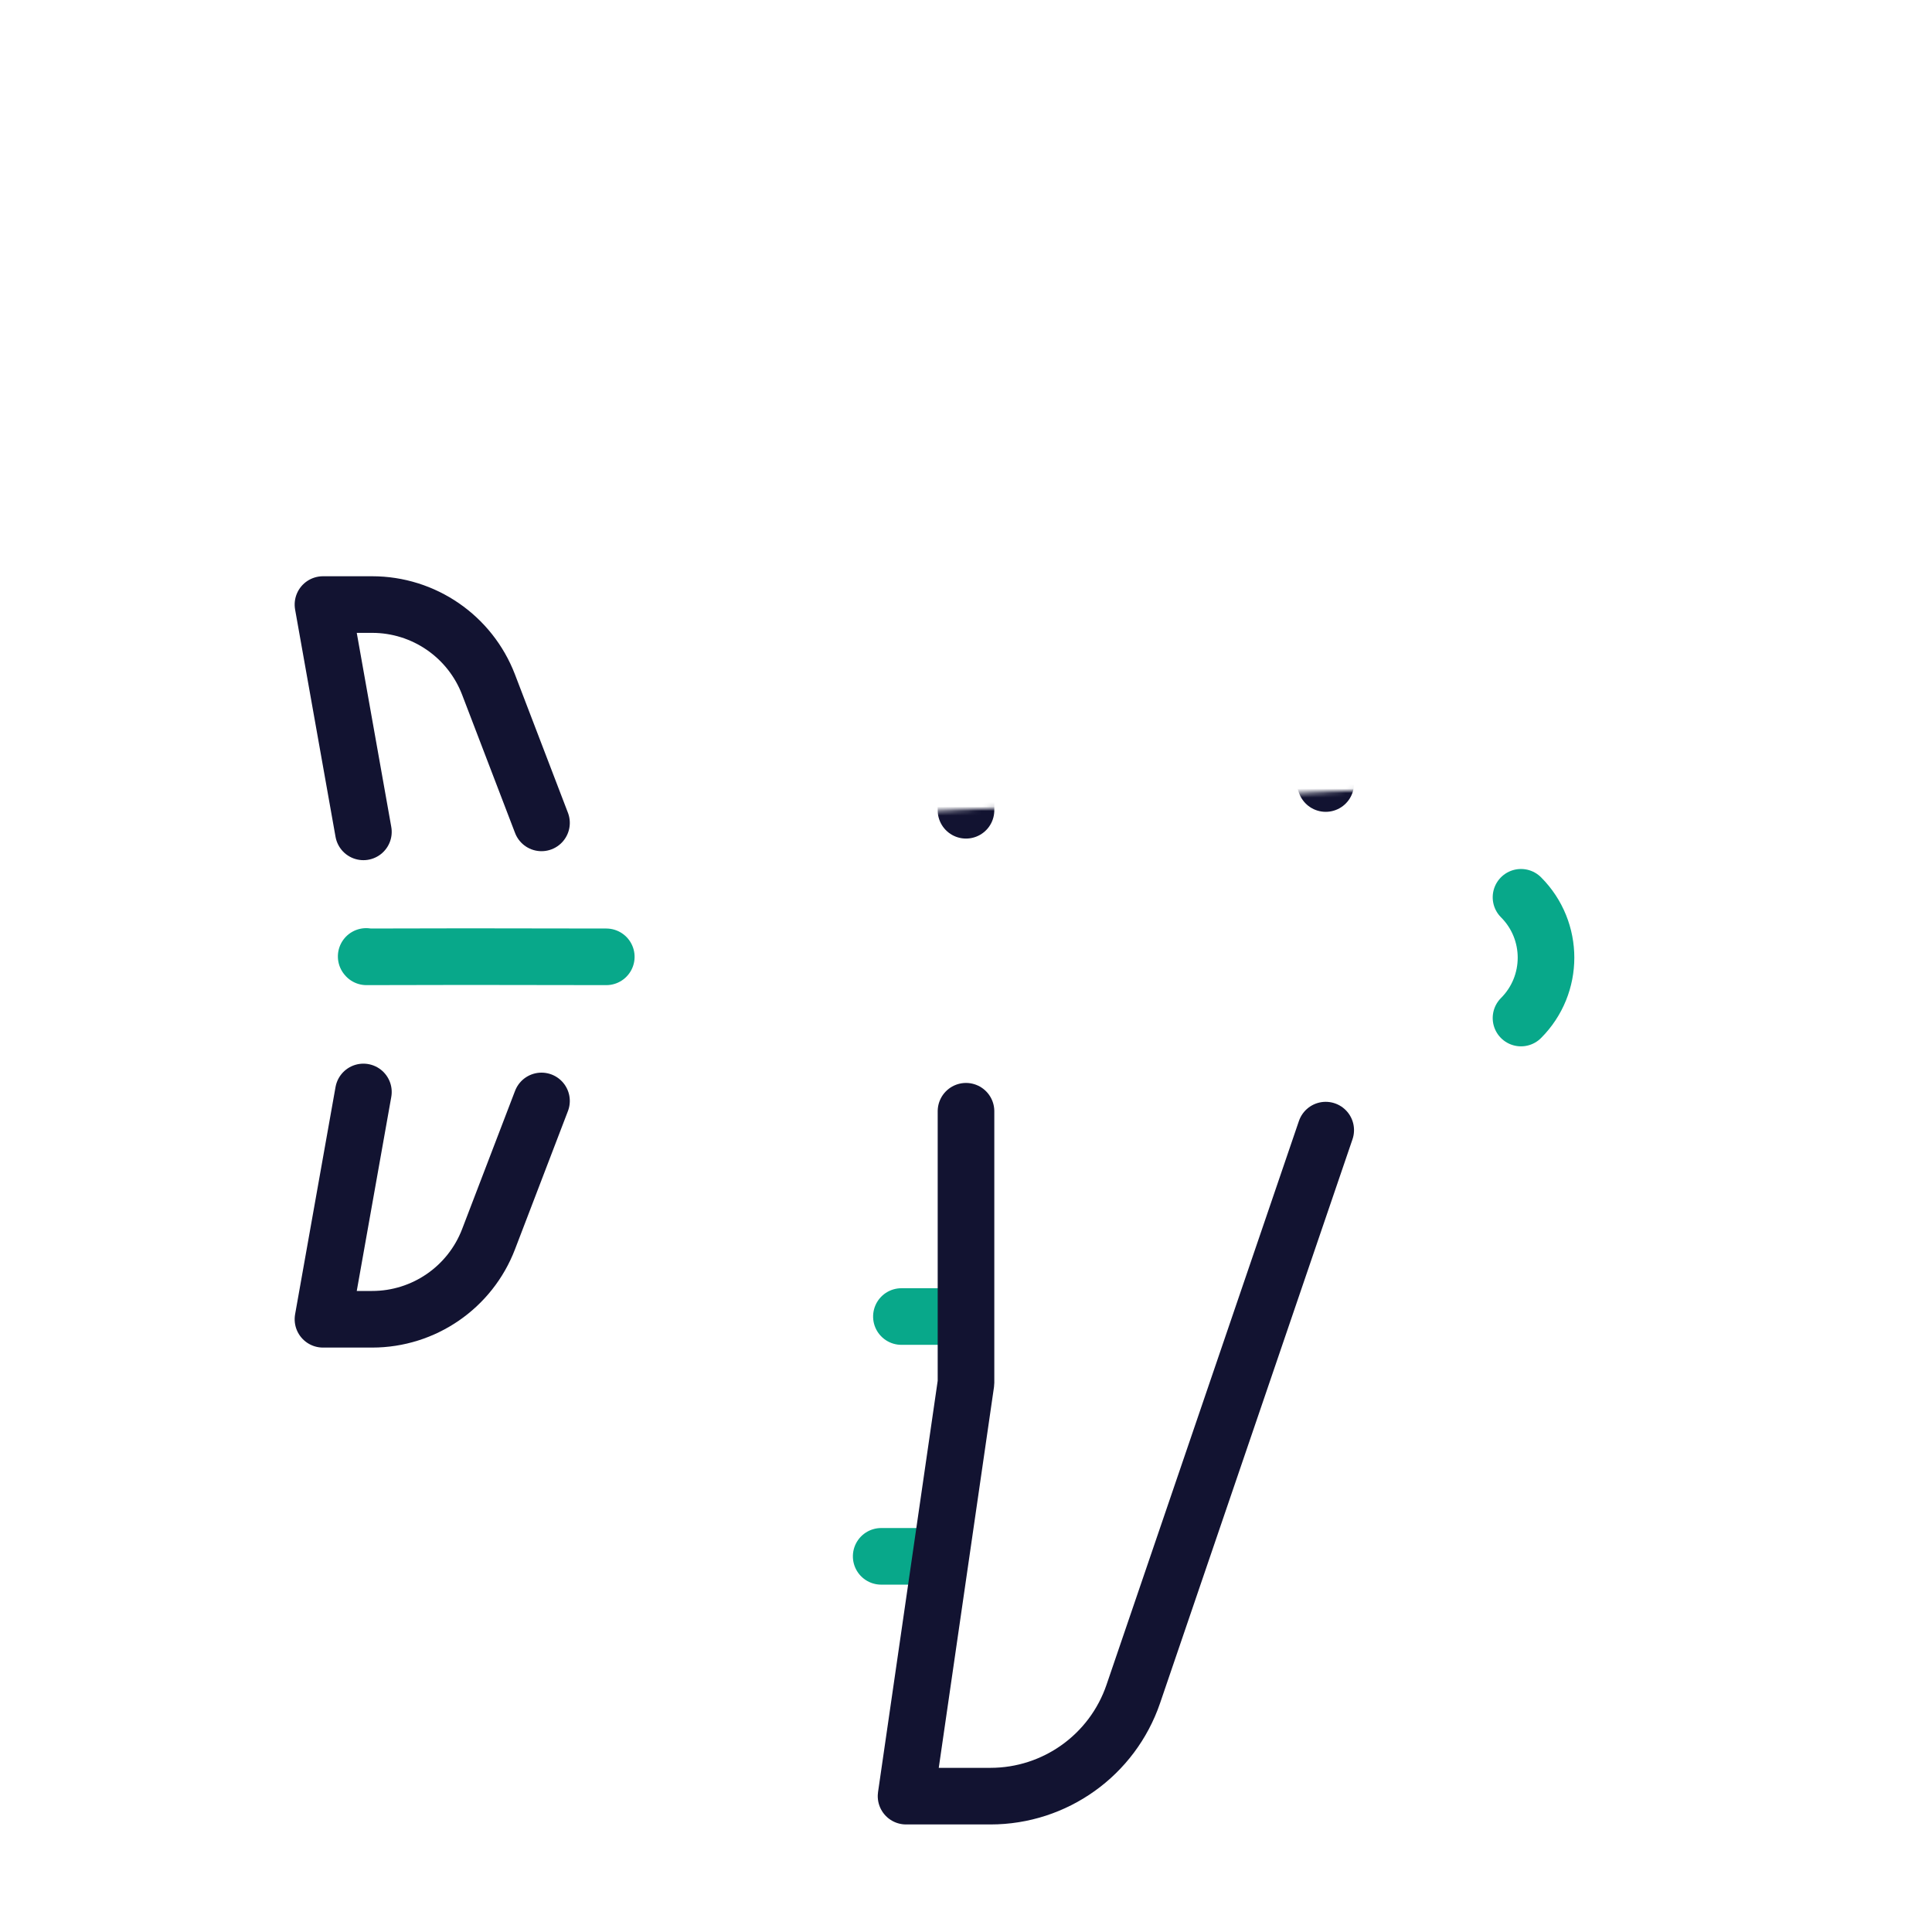 <svg xmlns="http://www.w3.org/2000/svg" xmlns:xlink="http://www.w3.org/1999/xlink" viewBox="0 0 430 430" width="430" height="430" preserveAspectRatio="xMidYMid meet" style="width: 100%; height: 100%; transform: translate3d(0px, 0px, 0px); content-visibility: visible;"><defs><clipPath id="__lottie_element_20493"><rect width="430" height="430" x="0" y="0"/></clipPath><clipPath id="__lottie_element_20495"><path d="M0,0 L430,0 L430,430 L0,430z"/></clipPath><g id="__lottie_element_20512"><g transform="matrix(0,1,-1,0,215,215)" opacity="1" style="display: block;"><path class="primary" fill="rgb(18,19,49)" fill-opacity="1" d=" M-0.666,160.119 C-0.666,160.119 -0.666,160.119 -0.666,160.119 C-15.445,160.119 -27.614,148.505 -28.303,133.742 C-28.303,133.742 -40.198,-109.224 -40.198,-109.224 C-41.219,-131.101 -23.757,-161.462 -1.856,-161.462 C-1.856,-161.462 -1.856,-161.462 -1.856,-161.462 C19.904,-161.462 37.313,-131.326 36.501,-109.581 C36.501,-109.581 26.981,133.484 26.981,133.484 C26.426,148.352 14.212,160.119 -0.666,160.119z"/><g opacity="1" transform="matrix(1,0,0,1,0,0)"><path stroke-linecap="round" stroke-linejoin="round" fill-opacity="0" class="primary" stroke="rgb(18,19,49)" stroke-opacity="1" stroke-width="0" d=" M-0.666,160.119 C-0.666,160.119 -0.666,160.119 -0.666,160.119 C-15.445,160.119 -27.614,148.505 -28.303,133.742 C-28.303,133.742 -40.198,-109.224 -40.198,-109.224 C-41.219,-131.101 -23.757,-161.462 -1.856,-161.462 C-1.856,-161.462 -1.856,-161.462 -1.856,-161.462 C19.904,-161.462 37.313,-131.326 36.501,-109.581 C36.501,-109.581 26.981,133.484 26.981,133.484 C26.426,148.352 14.212,160.119 -0.666,160.119z"/></g></g></g><g id="__lottie_element_20518"><g style="display: none;"><path class="primary"/><g><path stroke-linecap="round" stroke-linejoin="round" fill-opacity="0" class="primary"/></g></g></g><filter id="__lottie_element_20530" filterUnits="objectBoundingBox" x="0%" y="0%" width="100%" height="100%"><feComponentTransfer in="SourceGraphic"><feFuncA type="table" tableValues="1.0 0.0"/></feComponentTransfer></filter><mask id="__lottie_element_20518_2" mask-type="alpha"><g filter="url(#__lottie_element_20530)"><rect width="430" height="430" x="0" y="0" fill="#ffffff" opacity="0"/><use xmlns:ns1="http://www.w3.org/1999/xlink" ns1:href="#__lottie_element_20518"/></g></mask><filter id="__lottie_element_20531" filterUnits="objectBoundingBox" x="0%" y="0%" width="100%" height="100%"><feComponentTransfer in="SourceGraphic"><feFuncA type="table" tableValues="1.0 0.0"/></feComponentTransfer></filter><mask id="__lottie_element_20512_2" mask-type="alpha"><g filter="url(#__lottie_element_20531)"><rect width="430" height="430" x="0" y="0" fill="#ffffff" opacity="0"/><use xmlns:ns2="http://www.w3.org/1999/xlink" ns2:href="#__lottie_element_20512"/></g></mask></defs><g clip-path="url(#__lottie_element_20493)"><g clip-path="url(#__lottie_element_20495)" transform="matrix(1,0,0,1,0,0)" opacity="1" style="display: block;"><g transform="matrix(0,1,-1,0,215,215)" opacity="1" style="display: block;"><g opacity="1" transform="matrix(1,0,0,1,0,0)"><path stroke-linecap="round" stroke-linejoin="round" fill-opacity="0" class="secondary" stroke="rgb(8,168,138)" stroke-opacity="1" stroke-width="12.6" d=" M-15.293,-123.527 C-7.872,-130.948 4.16,-130.948 11.581,-123.527"/></g></g><g transform="matrix(0,1,-1,0,215,215)" opacity="1" style="display: block;"/><g transform="matrix(0,1,-1,0,215,215)" opacity="1" style="display: block;"><g opacity="1" transform="matrix(1,0,0,1,0,0)"><path stroke-linecap="round" stroke-linejoin="round" fill-opacity="0" class="primary" stroke="rgb(18,19,49)" stroke-opacity="1" stroke-width="12.6" d=" M-31.855,94.48 C-31.855,94.48 -62.627,106.265 -62.627,106.265 C-73.359,110.375 -80.445,120.677 -80.445,132.169 C-80.445,132.169 -80.445,143.118 -80.445,143.118 C-80.445,143.118 -29.855,134.118 -29.855,134.118"/></g></g><g mask="url(#__lottie_element_20512_2)" style="display: block;"><g transform="matrix(0,1,-1,0,215,215)" opacity="1"><g opacity="1" transform="matrix(1,0,0,1,0,0)"><path stroke-linecap="round" stroke-linejoin="round" fill-opacity="0" class="secondary" stroke="rgb(8,168,138)" stroke-opacity="1" stroke-width="12.6" d=" M-135.475,18.878 C-135.475,18.878 -135.475,6.224 -135.475,6.224"/></g><g opacity="1" transform="matrix(1,0,0,1,0,0)"><path stroke-linecap="round" stroke-linejoin="round" fill-opacity="0" class="secondary" stroke="rgb(8,168,138)" stroke-opacity="1" stroke-width="12.6" d=" M-82.102,14.376 C-82.102,14.376 -82.102,1.722 -82.102,1.722"/></g><g opacity="1" transform="matrix(1,0,0,1,0,0)"><path stroke-linecap="round" stroke-linejoin="round" fill-opacity="0" class="primary" stroke="rgb(18,19,49)" stroke-opacity="1" stroke-width="12.6" d=" M-40.613,-80.06 C-40.613,-80.06 -166.105,-37.233 -166.105,-37.233 C-179.706,-32.591 -188.848,-19.811 -188.848,-5.44 C-188.848,-5.44 -188.848,13.343 -188.848,13.343 C-188.848,13.343 -96.855,0 -96.855,0 C-96.855,0 -34.662,0 -34.662,0"/></g></g></g><g mask="url(#__lottie_element_20518_2)" style="display: block;"><g transform="matrix(0,1,-1,0,215,215)" opacity="1"><g opacity="1" transform="matrix(1,0,0,1,0,0)"><path stroke-linecap="round" stroke-linejoin="round" fill-opacity="0" class="primary" stroke="rgb(18,19,49)" stroke-opacity="1" stroke-width="12.6" d=" M-29.92,100.723 C-33.172,34.292 -40.198,-109.224 -40.198,-109.224 C-41.219,-131.101 -23.757,-161.462 -1.856,-161.462 C-1.856,-161.462 -1.856,-161.462 -1.856,-161.462 C19.904,-161.462 37.313,-131.326 36.501,-109.581 C36.501,-109.581 26.981,133.484 26.981,133.484 C26.426,148.352 14.212,160.119 -0.666,160.119 C-0.666,160.119 -0.666,160.119 -0.666,160.119 C-0.666,160.119 -0.666,160.119 -0.666,160.119 C-15.445,160.119 -27.614,148.505 -28.303,133.742 C-28.303,133.742 -28.94,120.727 -29.92,100.723"/></g></g></g><g transform="matrix(0,1,-1,0,215,215)" opacity="1" style="display: block;"><g opacity="1" transform="matrix(1,0,0,1,0,0)"><path stroke-linecap="round" stroke-linejoin="round" fill-opacity="0" class="primary" stroke="rgb(18,19,49)" stroke-opacity="1" stroke-width="12.6" d=" M30.035,94.48 C30.035,94.48 60.808,106.265 60.808,106.265 C71.54,110.375 78.626,120.677 78.626,132.169 C78.626,132.169 78.626,143.118 78.626,143.118 C78.626,143.118 28.035,134.118 28.035,134.118"/></g><g opacity="1" transform="matrix(1,0,0,1,0,0)"><path stroke-linecap="round" stroke-linejoin="round" fill-opacity="0" class="secondary" stroke="rgb(8,168,138)" stroke-opacity="1" stroke-width="12.6" d=" M-2.042,80.06 C-2.042,80.06 -2.085,111.147 -2.085,111.147 C-2.085,111.147 -2.042,133.433 -2.042,133.433 C-2.042,133.433 -2.125,133.5 -2.125,133.5"/></g></g><g transform="matrix(0,1,-1,0,215,215)" opacity="1" style="display: block;"><g opacity="1" transform="matrix(1,0,0,1,0,0)"><path stroke-linecap="round" stroke-linejoin="round" fill-opacity="0" class="secondary" stroke="rgb(8,168,138)" stroke-opacity="1" stroke-width="12.6" d=" M131.39,18.878 C131.39,18.878 131.39,6.224 131.39,6.224"/></g><g opacity="1" transform="matrix(1,0,0,1,0,0)"><path stroke-linecap="round" stroke-linejoin="round" fill-opacity="0" class="secondary" stroke="rgb(8,168,138)" stroke-opacity="1" stroke-width="12.6" d=" M78.017,14.376 C78.017,14.376 78.017,1.722 78.017,1.722"/></g></g><g transform="matrix(0,1,-1,0,215,215)" opacity="1" style="display: block;"><g opacity="1" transform="matrix(1,0,0,1,0,0)"><path stroke-linecap="round" stroke-linejoin="round" fill-opacity="0" class="primary" stroke="rgb(18,19,49)" stroke-opacity="1" stroke-width="12.6" d=" M36.529,-80.06 C36.529,-80.06 162.02,-37.233 162.02,-37.233 C175.621,-32.591 184.763,-19.811 184.763,-5.44 C184.763,-5.44 184.763,13.343 184.763,13.343 C184.763,13.343 92.77,0 92.77,0 C92.77,0 32.327,0 32.327,0"/></g></g></g></g></svg>